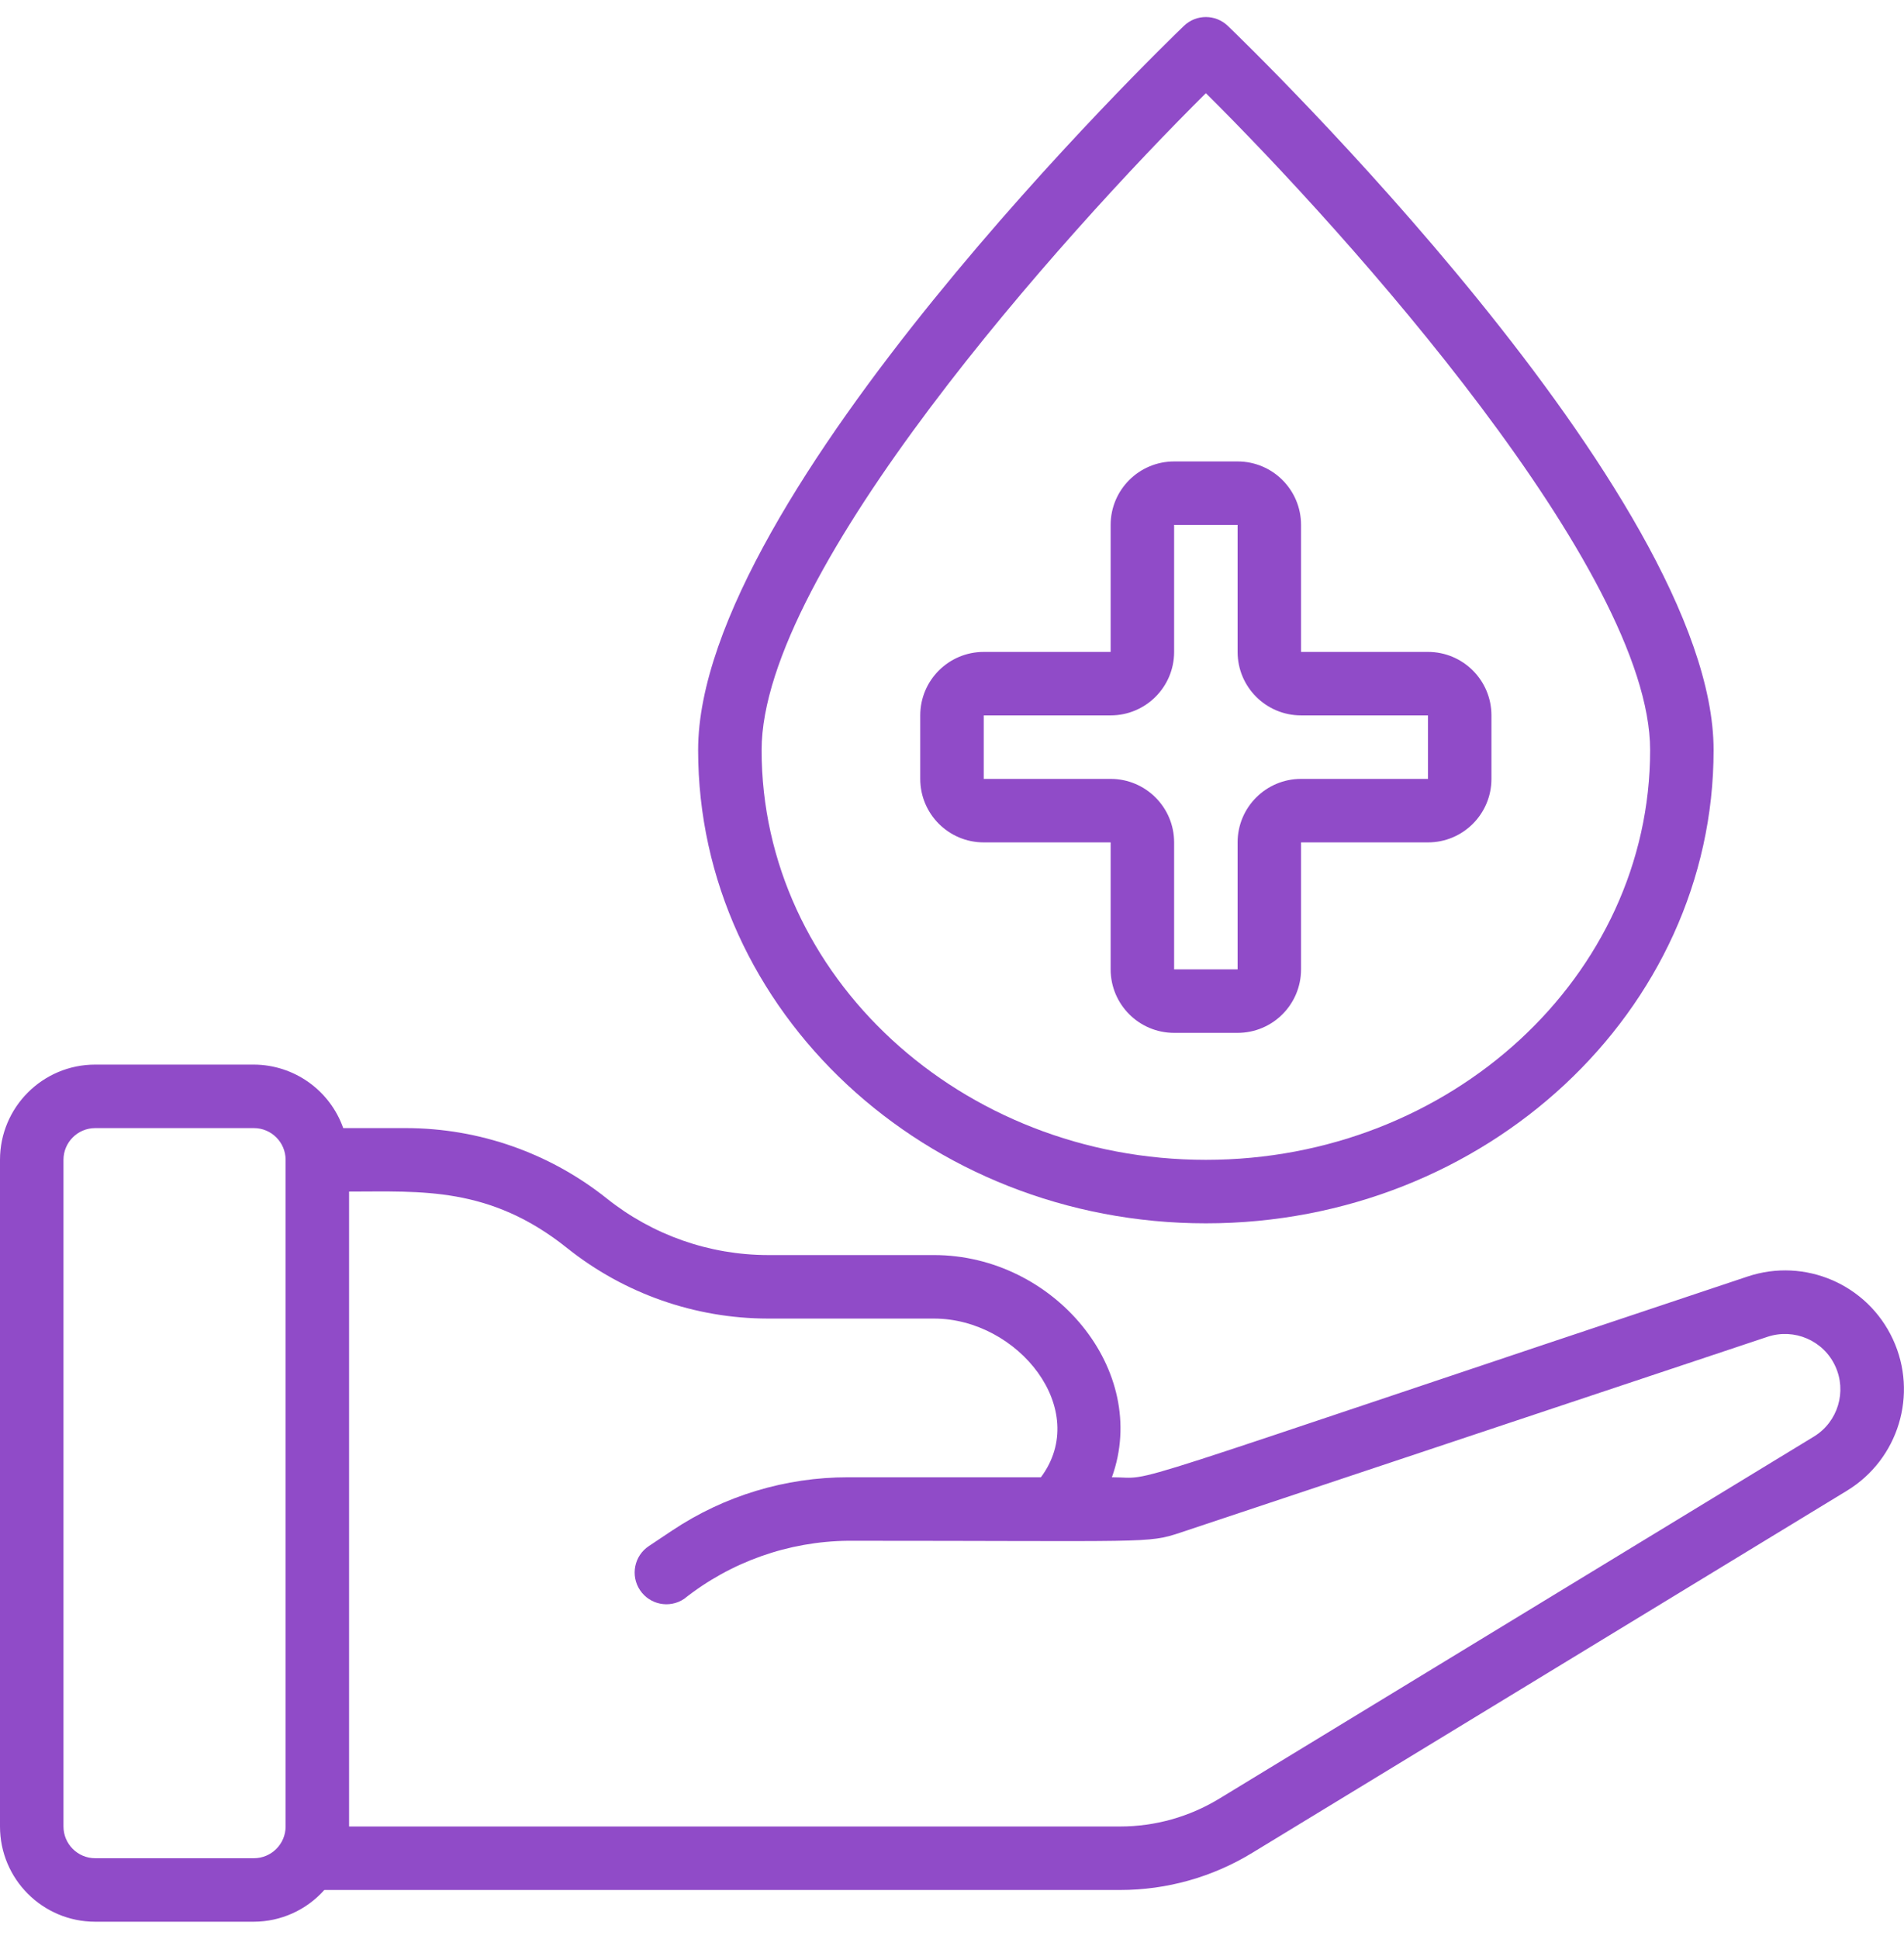 <svg fill="none" viewBox="0 0 56 57" height="57" width="56" xmlns="http://www.w3.org/2000/svg">
<g clip-path="url(#clip0_2003_426)">
<path fill="#904BC8" d="M11.947 33.167H10.095C9.701 32.052 8.649 31.305 7.467 31.3H2.8C1.254 31.3 0 32.554 0 34.1V53.7C0 55.246 1.254 56.5 2.8 56.5H7.467C8.259 56.498 9.012 56.158 9.539 55.567H32.947C34.316 55.567 35.659 55.19 36.828 54.477L54.32 43.829C55.839 42.905 56.422 40.987 55.673 39.374C54.925 37.761 53.084 36.968 51.398 37.531C31.94 44.019 34.119 43.433 32.703 43.433C33.834 40.295 31.005 36.9 27.47 36.9H22.587C20.865 36.898 19.195 36.312 17.849 35.238C16.172 33.9 14.092 33.17 11.947 33.167ZM7.467 54.633H2.8C2.285 54.633 1.867 54.215 1.867 53.7V34.1C1.867 33.585 2.285 33.167 2.8 33.167H7.467C7.982 33.167 8.4 33.585 8.4 34.1V53.7C8.4 54.215 7.982 54.633 7.467 54.633ZM27.47 38.767C29.946 38.767 32.096 41.448 30.615 43.433H24.943C23.1 43.432 21.298 43.977 19.766 45.001L19.082 45.457C18.653 45.743 18.537 46.322 18.823 46.751C19.11 47.18 19.689 47.296 20.118 47.01C21.492 45.92 23.19 45.318 24.943 45.3C33.818 45.3 33.742 45.384 34.715 45.061L51.992 39.301C52.776 39.044 53.63 39.413 53.977 40.162C54.325 40.911 54.057 41.801 53.354 42.234L35.859 52.883C34.981 53.417 33.974 53.7 32.947 53.7H10.267V35.033C12.387 35.033 14.401 34.87 16.683 36.696C18.36 38.034 20.441 38.764 22.587 38.767H27.47Z"></path>
<path fill="#904BC8" d="M35.467 35.967C43.7 35.967 50.4 29.725 50.4 22.052C50.4 14.57 36.696 1.321 36.112 0.761C35.751 0.414 35.182 0.414 34.821 0.761C34.237 1.321 20.533 14.57 20.533 22.052C20.533 29.725 27.233 35.967 35.467 35.967ZM35.467 2.74C39.644 6.882 48.533 16.792 48.533 22.054C48.533 28.695 42.672 34.1 35.467 34.1C28.261 34.1 22.4 28.695 22.4 22.052C22.4 16.791 31.289 6.88 35.467 2.74Z"></path>
<path fill="#904BC8" d="M28.933 24.767H32.666V28.5C32.666 29.531 33.502 30.367 34.533 30.367H36.4C37.431 30.367 38.266 29.531 38.266 28.5V24.767H42C43.031 24.767 43.866 23.931 43.866 22.9V21.033C43.866 20.003 43.031 19.167 42 19.167H38.266V15.433C38.266 14.402 37.431 13.567 36.4 13.567H34.533C33.502 13.567 32.666 14.402 32.666 15.433V19.167H28.933C27.902 19.167 27.066 20.003 27.066 21.033V22.9C27.066 23.931 27.902 24.767 28.933 24.767ZM28.933 21.033H32.666C33.697 21.033 34.533 20.198 34.533 19.167V15.433H36.4V19.167C36.4 20.198 37.236 21.033 38.266 21.033H42V22.9H38.266C37.236 22.9 36.4 23.736 36.4 24.767V28.5H34.533V24.767C34.533 23.736 33.697 22.9 32.666 22.9H28.933V21.033Z"></path>
</g>
<defs>
<clipPath id="clip0_2003_426">
<rect transform="translate(0 0.5)" fill="white" height="56" width="56"></rect>
</clipPath>
</defs>
</svg>
